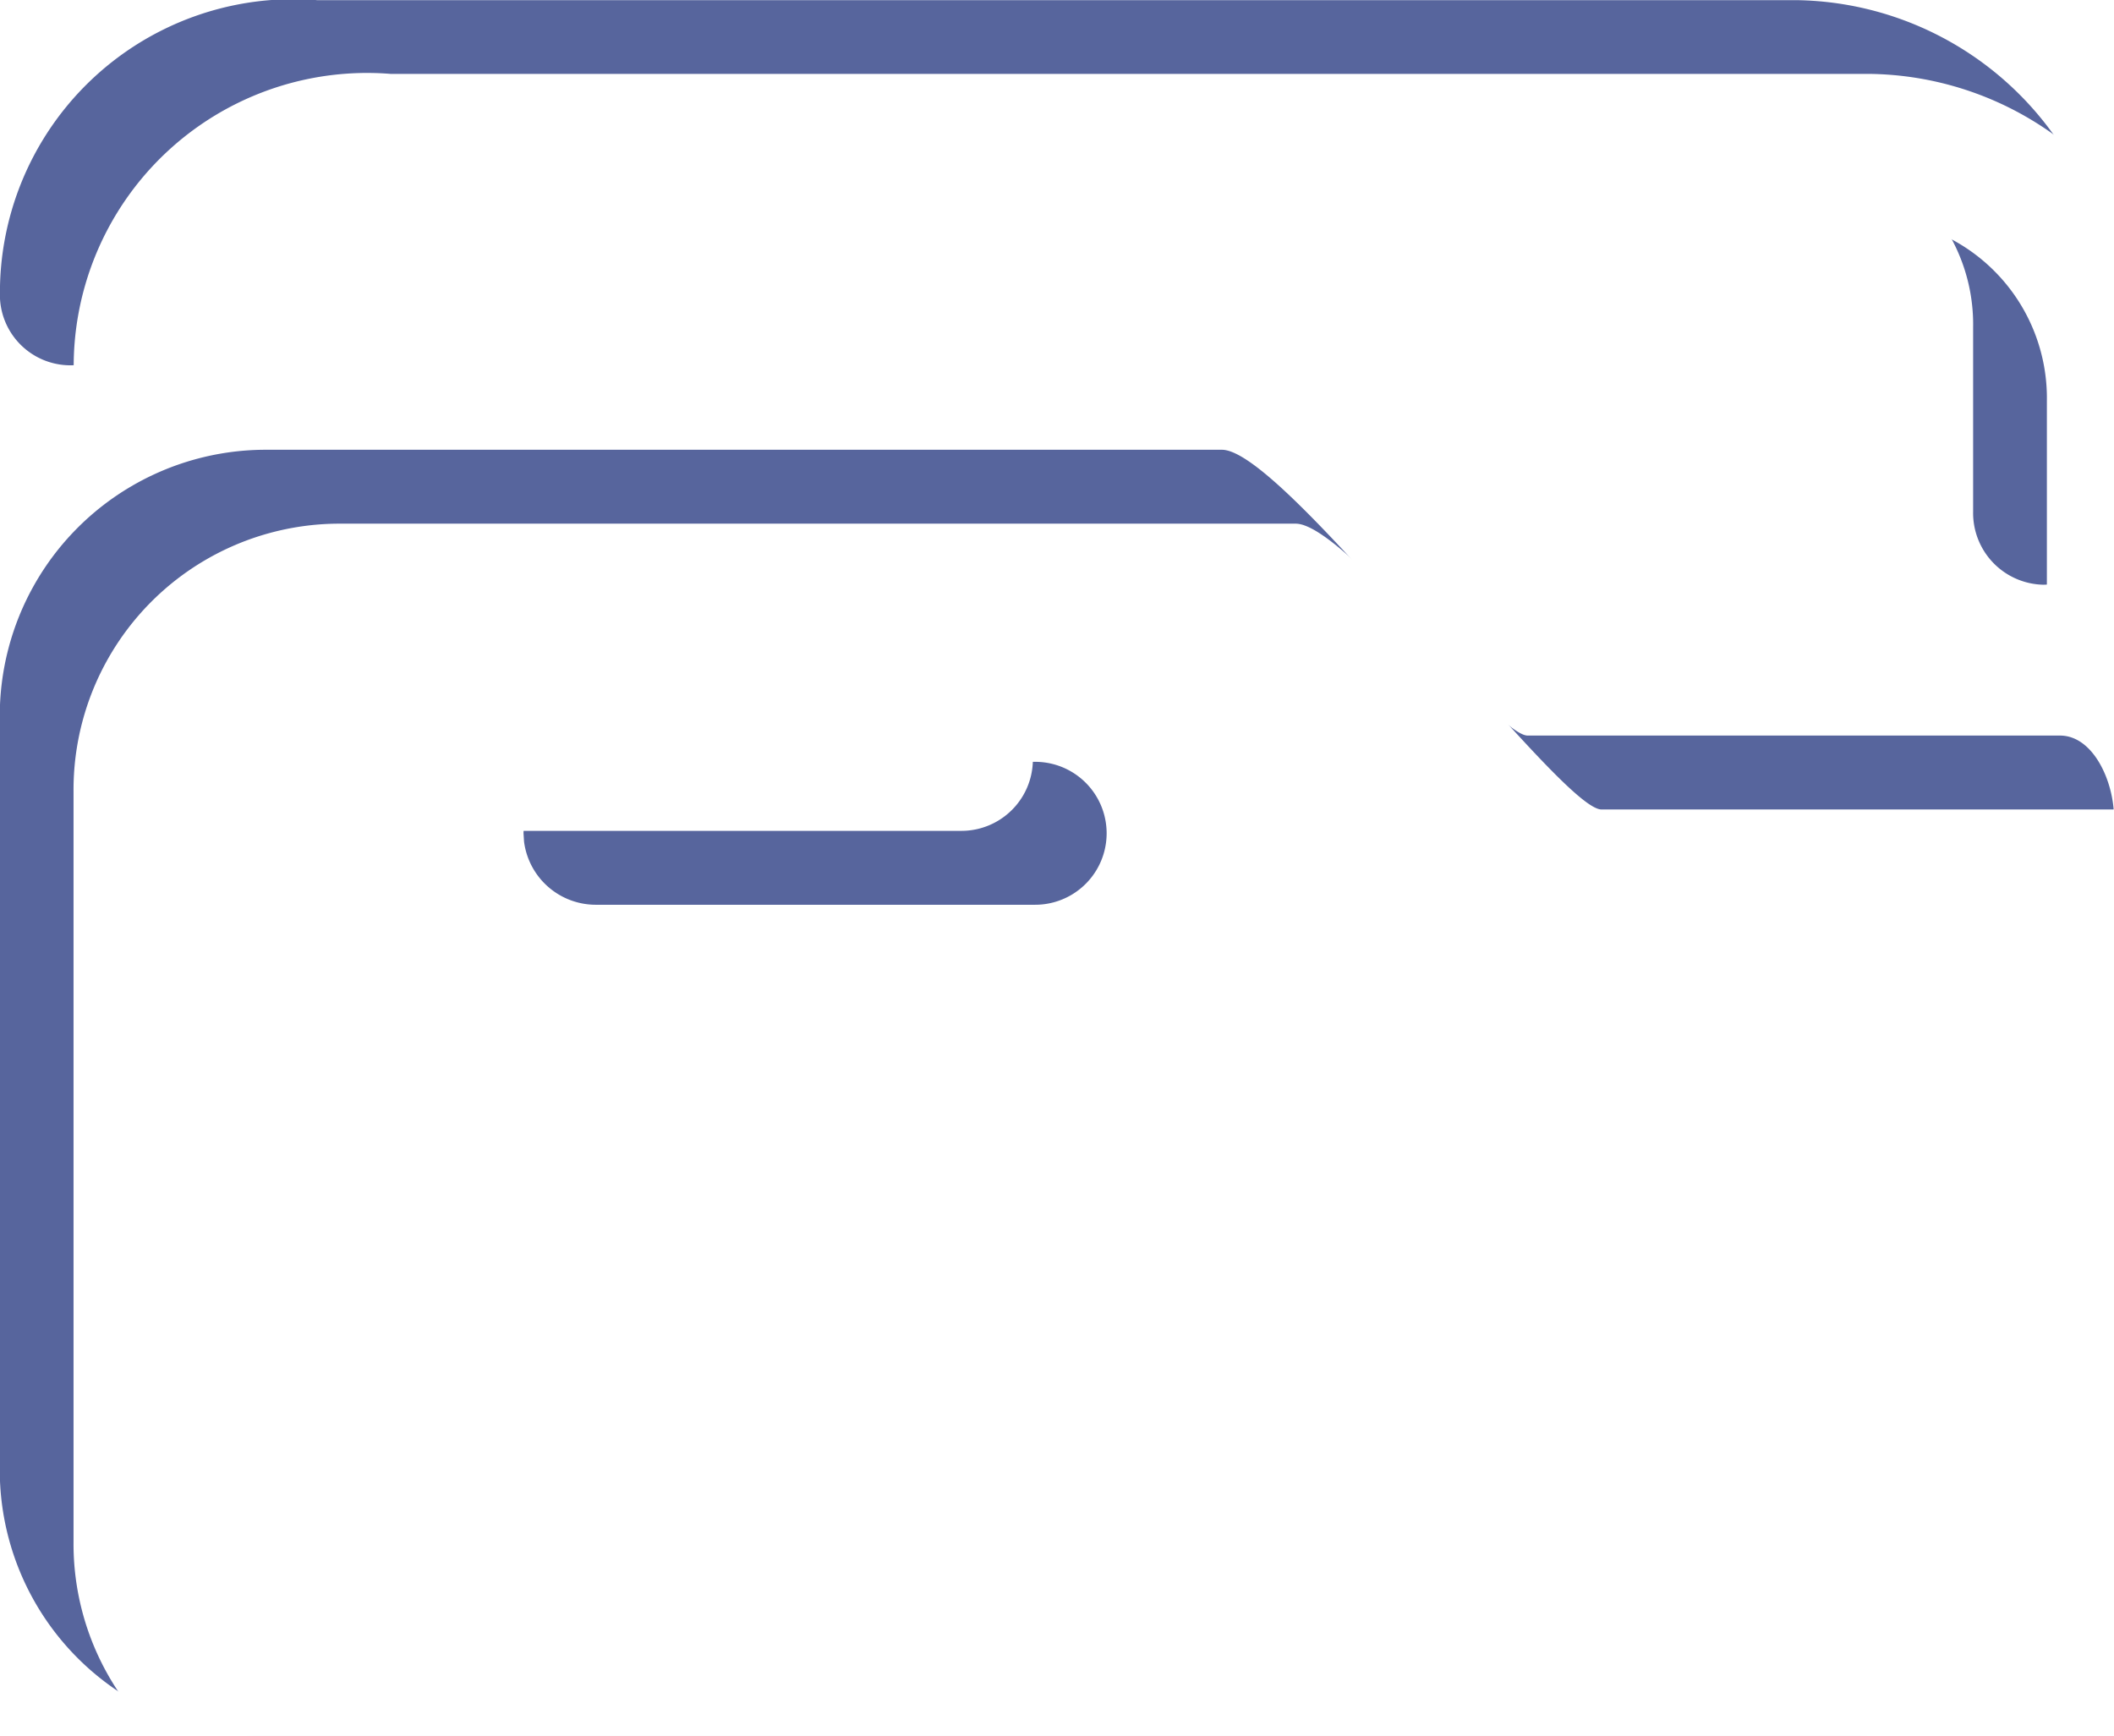 <svg xmlns="http://www.w3.org/2000/svg" xmlns:xlink="http://www.w3.org/1999/xlink" width="28.662" height="23.537" viewBox="0 0 28.662 23.537">
  <defs>
    <filter id="路径_83" x="0" y="0" width="28.662" height="7.928" filterUnits="userSpaceOnUse">
      <feOffset dx="1" dy="1" input="SourceAlpha"/>
      <feGaussianBlur stdDeviation="0.5" result="blur"/>
      <feFlood flood-opacity="0.302" result="color"/>
      <feComposite operator="out" in="SourceGraphic" in2="blur"/>
      <feComposite operator="in" in="color"/>
      <feComposite operator="in" in2="SourceGraphic"/>
    </filter>
    <filter id="路径_84" x="0" y="6.098" width="28.662" height="17.439" filterUnits="userSpaceOnUse">
      <feOffset dx="1" dy="1" input="SourceAlpha"/>
      <feGaussianBlur stdDeviation="0.5" result="blur-2"/>
      <feFlood flood-opacity="0.302" result="color-2"/>
      <feComposite operator="out" in="SourceGraphic" in2="blur-2"/>
      <feComposite operator="in" in="color-2"/>
      <feComposite operator="in" in2="SourceGraphic"/>
    </filter>
  </defs>
  <g id="个人档案" transform="translate(0)">
    <g data-type="innerShadowGroup">
      <path id="路径_83-2" data-name="路径 83" d="M186.427,243.448a.973.973,0,0,1-.955-.991v-2.5a2.439,2.439,0,0,0-2.393-2.478H163.019c-1.317,0-2.389.64-2.389,2.007a.956.956,0,1,1-1.911,0,3.979,3.979,0,0,1,4.3-3.964h20.059a4.365,4.365,0,0,1,4.3,4.434v2.5A.973.973,0,0,1,186.427,243.448Z" transform="translate(-158.72 -235.52)" fill="#57659d"/>
      <g transform="matrix(1, 0, 0, 1, 0, 0)" filter="url(#路径_83)">
        <path id="路径_83-3" data-name="路径 83" d="M186.427,243.448a.973.973,0,0,1-.955-.991v-2.5a2.439,2.439,0,0,0-2.393-2.478H163.019c-1.317,0-2.389.64-2.389,2.007a.956.956,0,1,1-1.911,0,3.979,3.979,0,0,1,4.3-3.964h20.059a4.365,4.365,0,0,1,4.3,4.434v2.5A.973.973,0,0,1,186.427,243.448Z" transform="translate(-158.72 -235.52)" fill="#fff"/>
      </g>
    </g>
    <g data-type="innerShadowGroup">
      <path id="路径_84-2" data-name="路径 84" d="M175.287,389.12c.77,0,3.639,3.875,4.146,3.875h7.217c.452,0,.732.624.732,1.113v8.82a3.609,3.609,0,0,1-3.587,3.631H162.3a3.606,3.606,0,0,1-3.583-3.631V392.753a3.608,3.608,0,0,1,3.583-3.633Zm-3.532,3.229h-5.946a.98.98,0,0,0-.991.969l.007.113a.982.982,0,0,0,.984.856h5.946a.969.969,0,1,0,0-1.938Z" transform="translate(-158.72 -383.022)" fill="#57659d"/>
      <g transform="matrix(1, 0, 0, 1, 0, 0)" filter="url(#路径_84)">
        <path id="路径_84-3" data-name="路径 84" d="M175.287,389.12c.77,0,3.639,3.875,4.146,3.875h7.217c.452,0,.732.624.732,1.113v8.82a3.609,3.609,0,0,1-3.587,3.631H162.3a3.606,3.606,0,0,1-3.583-3.631V392.753a3.608,3.608,0,0,1,3.583-3.633Zm-3.532,3.229h-5.946a.98.98,0,0,0-.991.969l.007.113a.982.982,0,0,0,.984.856h5.946a.969.969,0,1,0,0-1.938Z" transform="translate(-158.72 -383.02)" fill="#fff"/>
      </g>
    </g>
  </g>
</svg>
